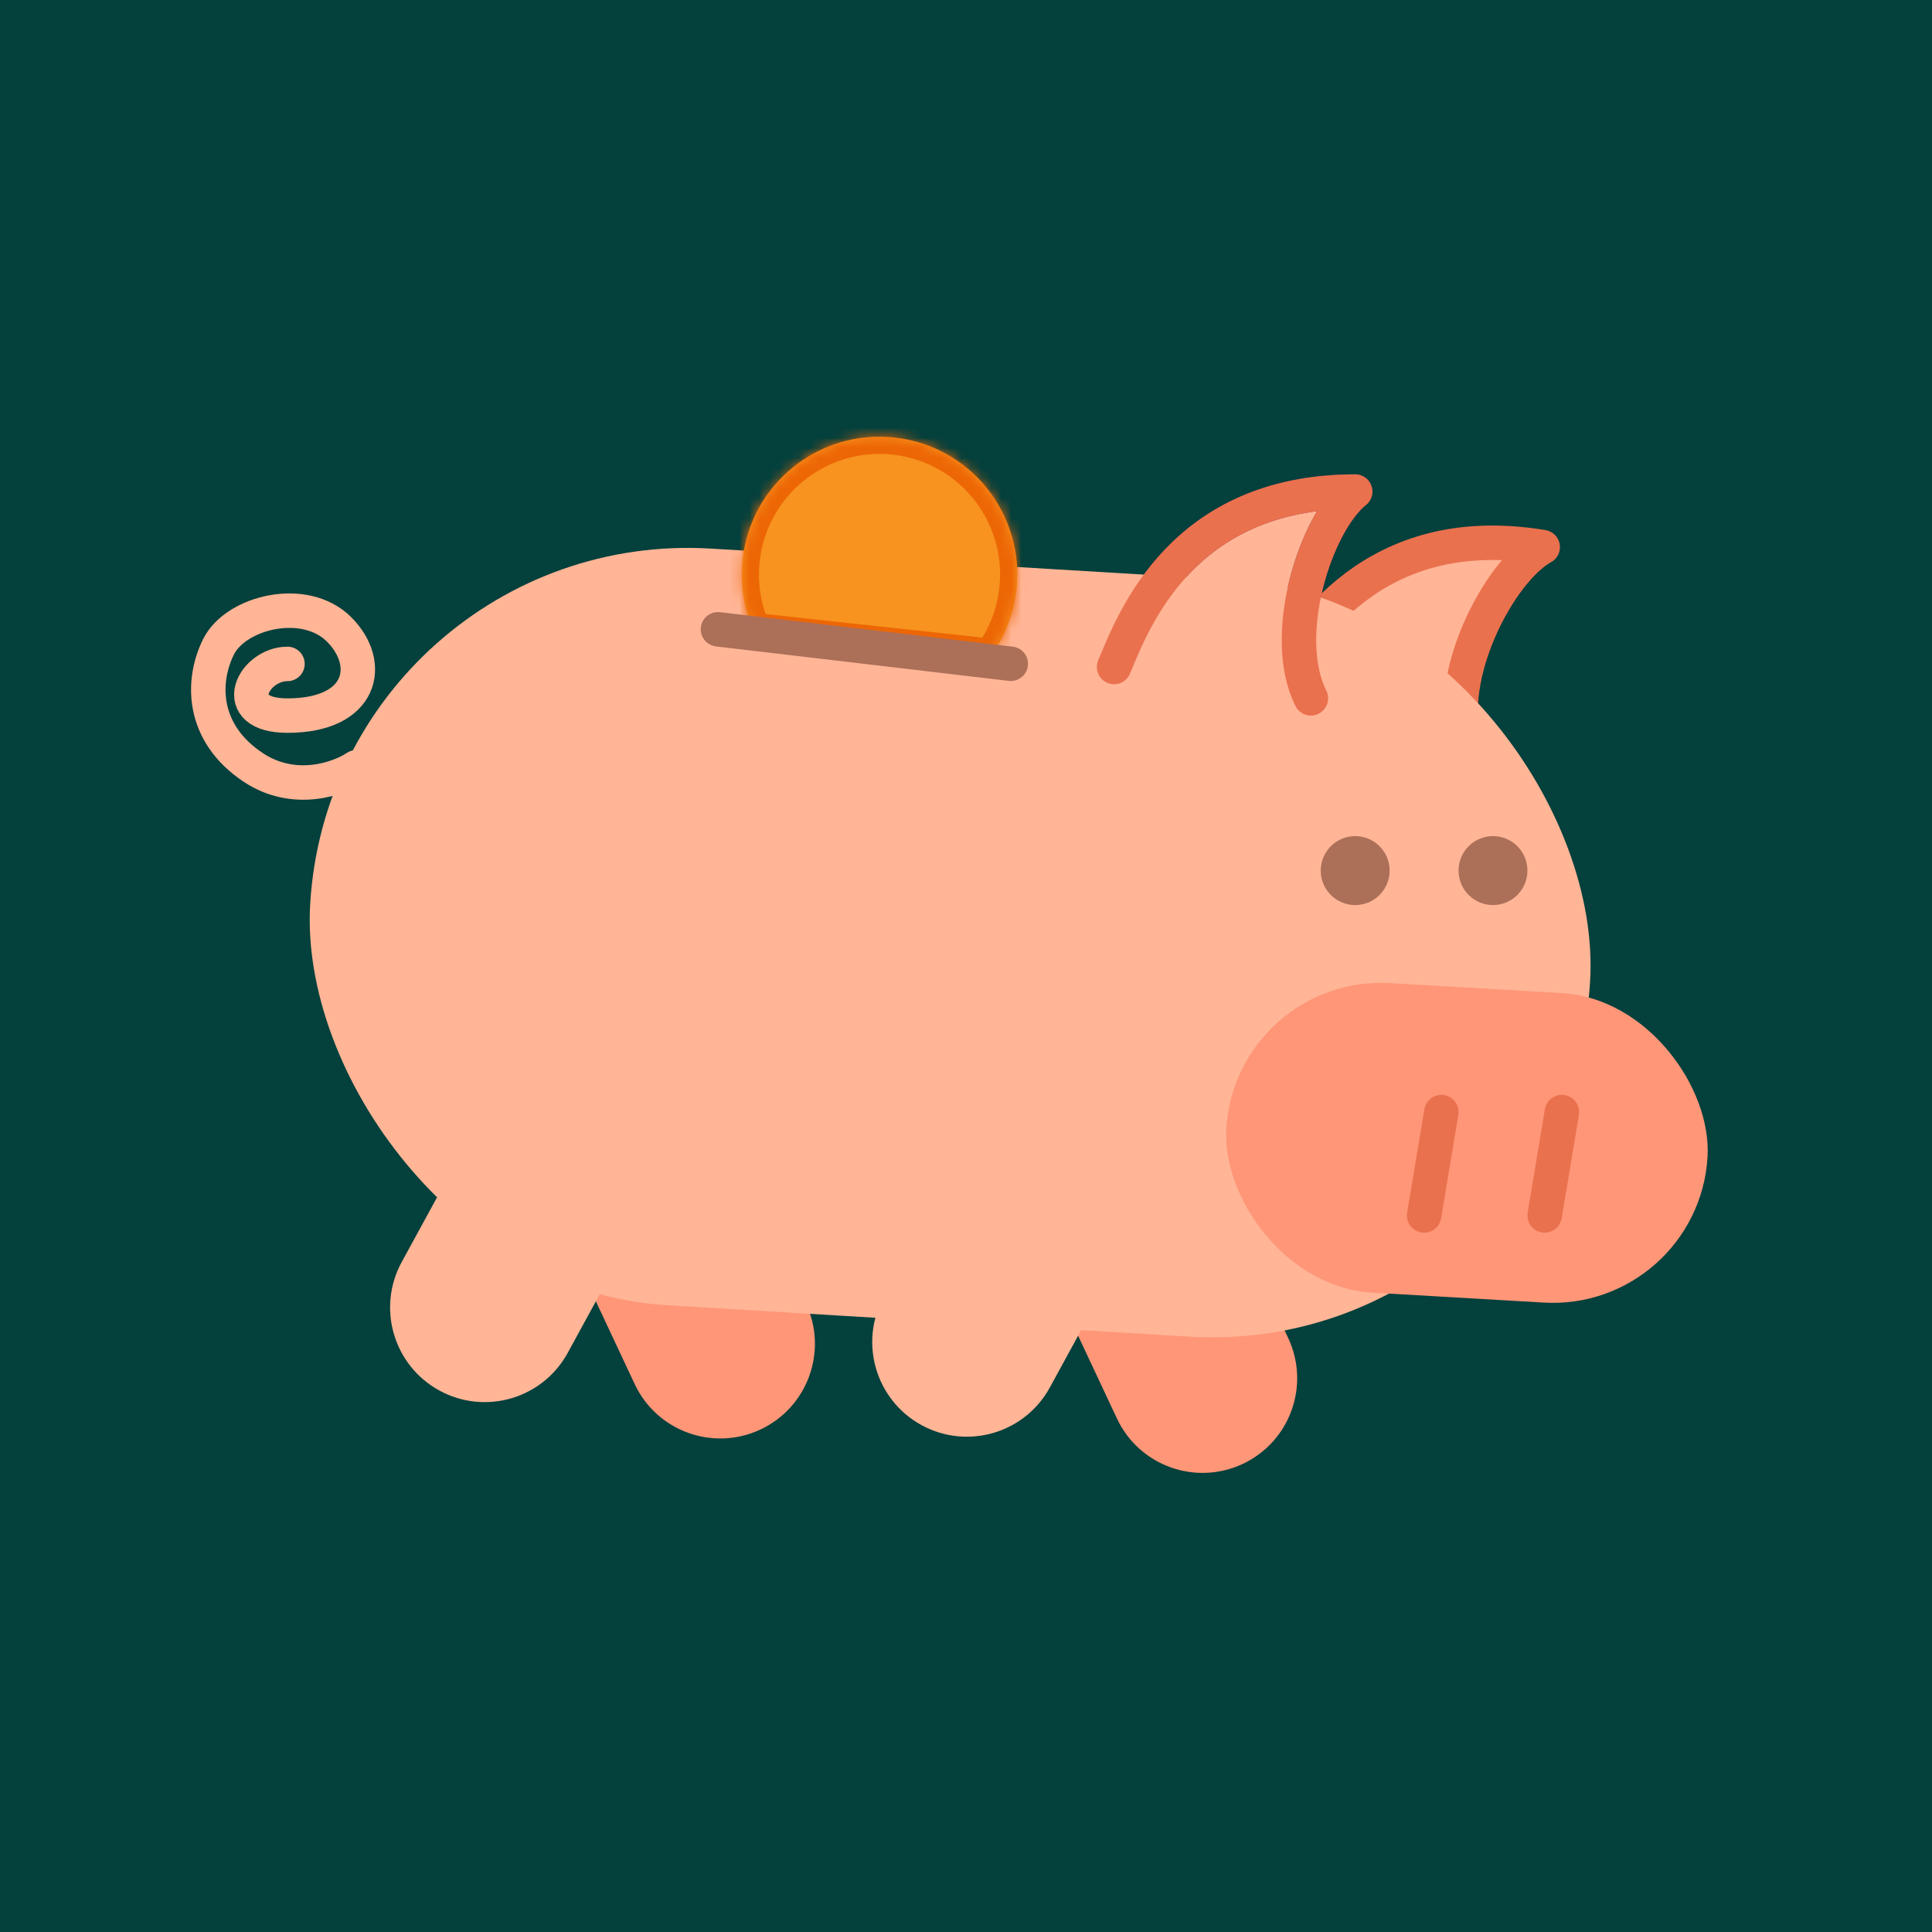 <svg width="192" height="192" viewBox="0 0 192 192" fill="none" xmlns="http://www.w3.org/2000/svg">
<rect width="192" height="192" fill="#04403C"/>
<path d="M52.523 115.055L69.546 107.063L80.095 129.552C82.3 134.254 80.277 139.854 75.576 142.061C70.875 144.268 65.277 142.245 63.072 137.544L52.523 115.055Z" fill="#FF9678"/>
<path d="M100.449 118.477L117.472 110.485L128.02 132.974C130.226 137.675 128.203 143.276 123.502 145.483C118.801 147.689 113.203 145.667 110.998 140.966L100.449 118.477Z" fill="#FF9678"/>
<path d="M126.823 67.644C129.517 63.358 136.333 51.551 153.313 54.37C148.945 56.8 143.541 67.264 145.609 73.919L126.823 67.644Z" fill="#FFB596" stroke="#EA714E" stroke-width="3.425" stroke-linecap="round" stroke-linejoin="round"/>
<path d="M110.715 66.286C112.671 61.616 117.463 48.852 134.676 48.852C130.764 51.965 127.145 63.172 130.275 69.399L110.715 66.286Z" fill="#FFB596" stroke="#763258" stroke-width="3.425" stroke-linecap="round" stroke-linejoin="round"/>
<rect width="127.455" height="75.34" rx="37.67" transform="matrix(0.998 0.06 -0.059 0.998 33.047 52.258)" fill="#FFB596"/>
<path d="M110.715 66.286C112.671 61.616 117.463 48.852 134.676 48.852C130.764 51.965 127.145 63.172 130.275 69.399" stroke="#EA714E" stroke-width="3.425" stroke-linecap="round" stroke-linejoin="round"/>
<path d="M51.82 103.625L68.323 112.643L56.421 134.444C53.933 139.002 48.221 140.679 43.664 138.189C39.107 135.699 37.43 129.985 39.918 125.427L51.82 103.625Z" fill="#FFB596"/>
<path d="M99.734 107.062L116.237 116.08L104.335 137.882C101.847 142.44 96.135 144.116 91.578 141.626C87.021 139.136 85.344 133.422 87.832 128.864L99.734 107.062Z" fill="#FFB596"/>
<ellipse cx="134.677" cy="86.518" rx="3.423" ry="3.425" fill="#AC6F58"/>
<ellipse cx="148.372" cy="86.518" rx="3.423" ry="3.425" fill="#AC6F58"/>
<mask id="path-11-inside-1_5665_19831" fill="white">
<path fill-rule="evenodd" clip-rule="evenodd" d="M98.466 65.174C99.838 63.298 100.751 61.047 101.019 58.57C101.834 51.048 96.4 44.291 88.882 43.476C81.364 42.661 74.609 48.097 73.795 55.618C73.526 58.096 73.936 60.49 74.874 62.617L98.466 65.174Z"/>
</mask>
<path fill-rule="evenodd" clip-rule="evenodd" d="M98.466 65.174C99.838 63.298 100.751 61.047 101.019 58.57C101.834 51.048 96.4 44.291 88.882 43.476C81.364 42.661 74.609 48.097 73.795 55.618C73.526 58.096 73.936 60.49 74.874 62.617L98.466 65.174Z" fill="#F7931E"/>
<path d="M98.466 65.174L98.282 66.876L99.264 66.983L99.848 66.185L98.466 65.174ZM74.874 62.617L73.308 63.308L73.707 64.213L74.69 64.319L74.874 62.617ZM99.317 58.385C99.082 60.556 98.283 62.523 97.084 64.163L99.848 66.185C101.393 64.073 102.42 61.538 102.721 58.754L99.317 58.385ZM88.697 45.178C95.274 45.891 100.03 51.803 99.317 58.385L102.721 58.754C103.638 50.294 97.525 42.69 89.066 41.773L88.697 45.178ZM75.497 55.803C76.21 49.221 82.121 44.465 88.697 45.178L89.066 41.773C80.608 40.856 73.009 46.973 72.092 55.434L75.497 55.803ZM76.441 61.925C75.62 60.066 75.262 57.974 75.497 55.803L72.092 55.434C71.791 58.218 72.251 60.914 73.308 63.308L76.441 61.925ZM74.69 64.319L98.282 66.876L98.65 63.472L75.059 60.914L74.69 64.319Z" fill="#ED6605" mask="url(#path-11-inside-1_5665_19831)"/>
<path d="M35.415 76.252C33.703 77.394 29.253 78.992 25.146 76.252C20.011 72.828 20.012 67.691 21.723 64.266C23.434 60.842 30.28 59.13 33.703 62.554C37.126 65.979 36.051 71.116 28.568 71.116C22.582 71.116 25.145 65.979 28.568 65.979" stroke="#FFB596" stroke-width="3.425" stroke-linecap="round"/>
<rect width="47.922" height="30.821" rx="15.411" transform="matrix(0.998 0.058 -0.058 0.998 122.762 96.805)" fill="#FF9678"/>
<path d="M143.239 110.516L141.527 120.789M155.219 110.516L153.508 120.789" stroke="#EA714E" stroke-width="3.425" stroke-linecap="round"/>
<path d="M71.352 62.539L100.447 65.964" stroke="#AC6F58" stroke-width="3.425" stroke-linecap="round"/>
</svg>
